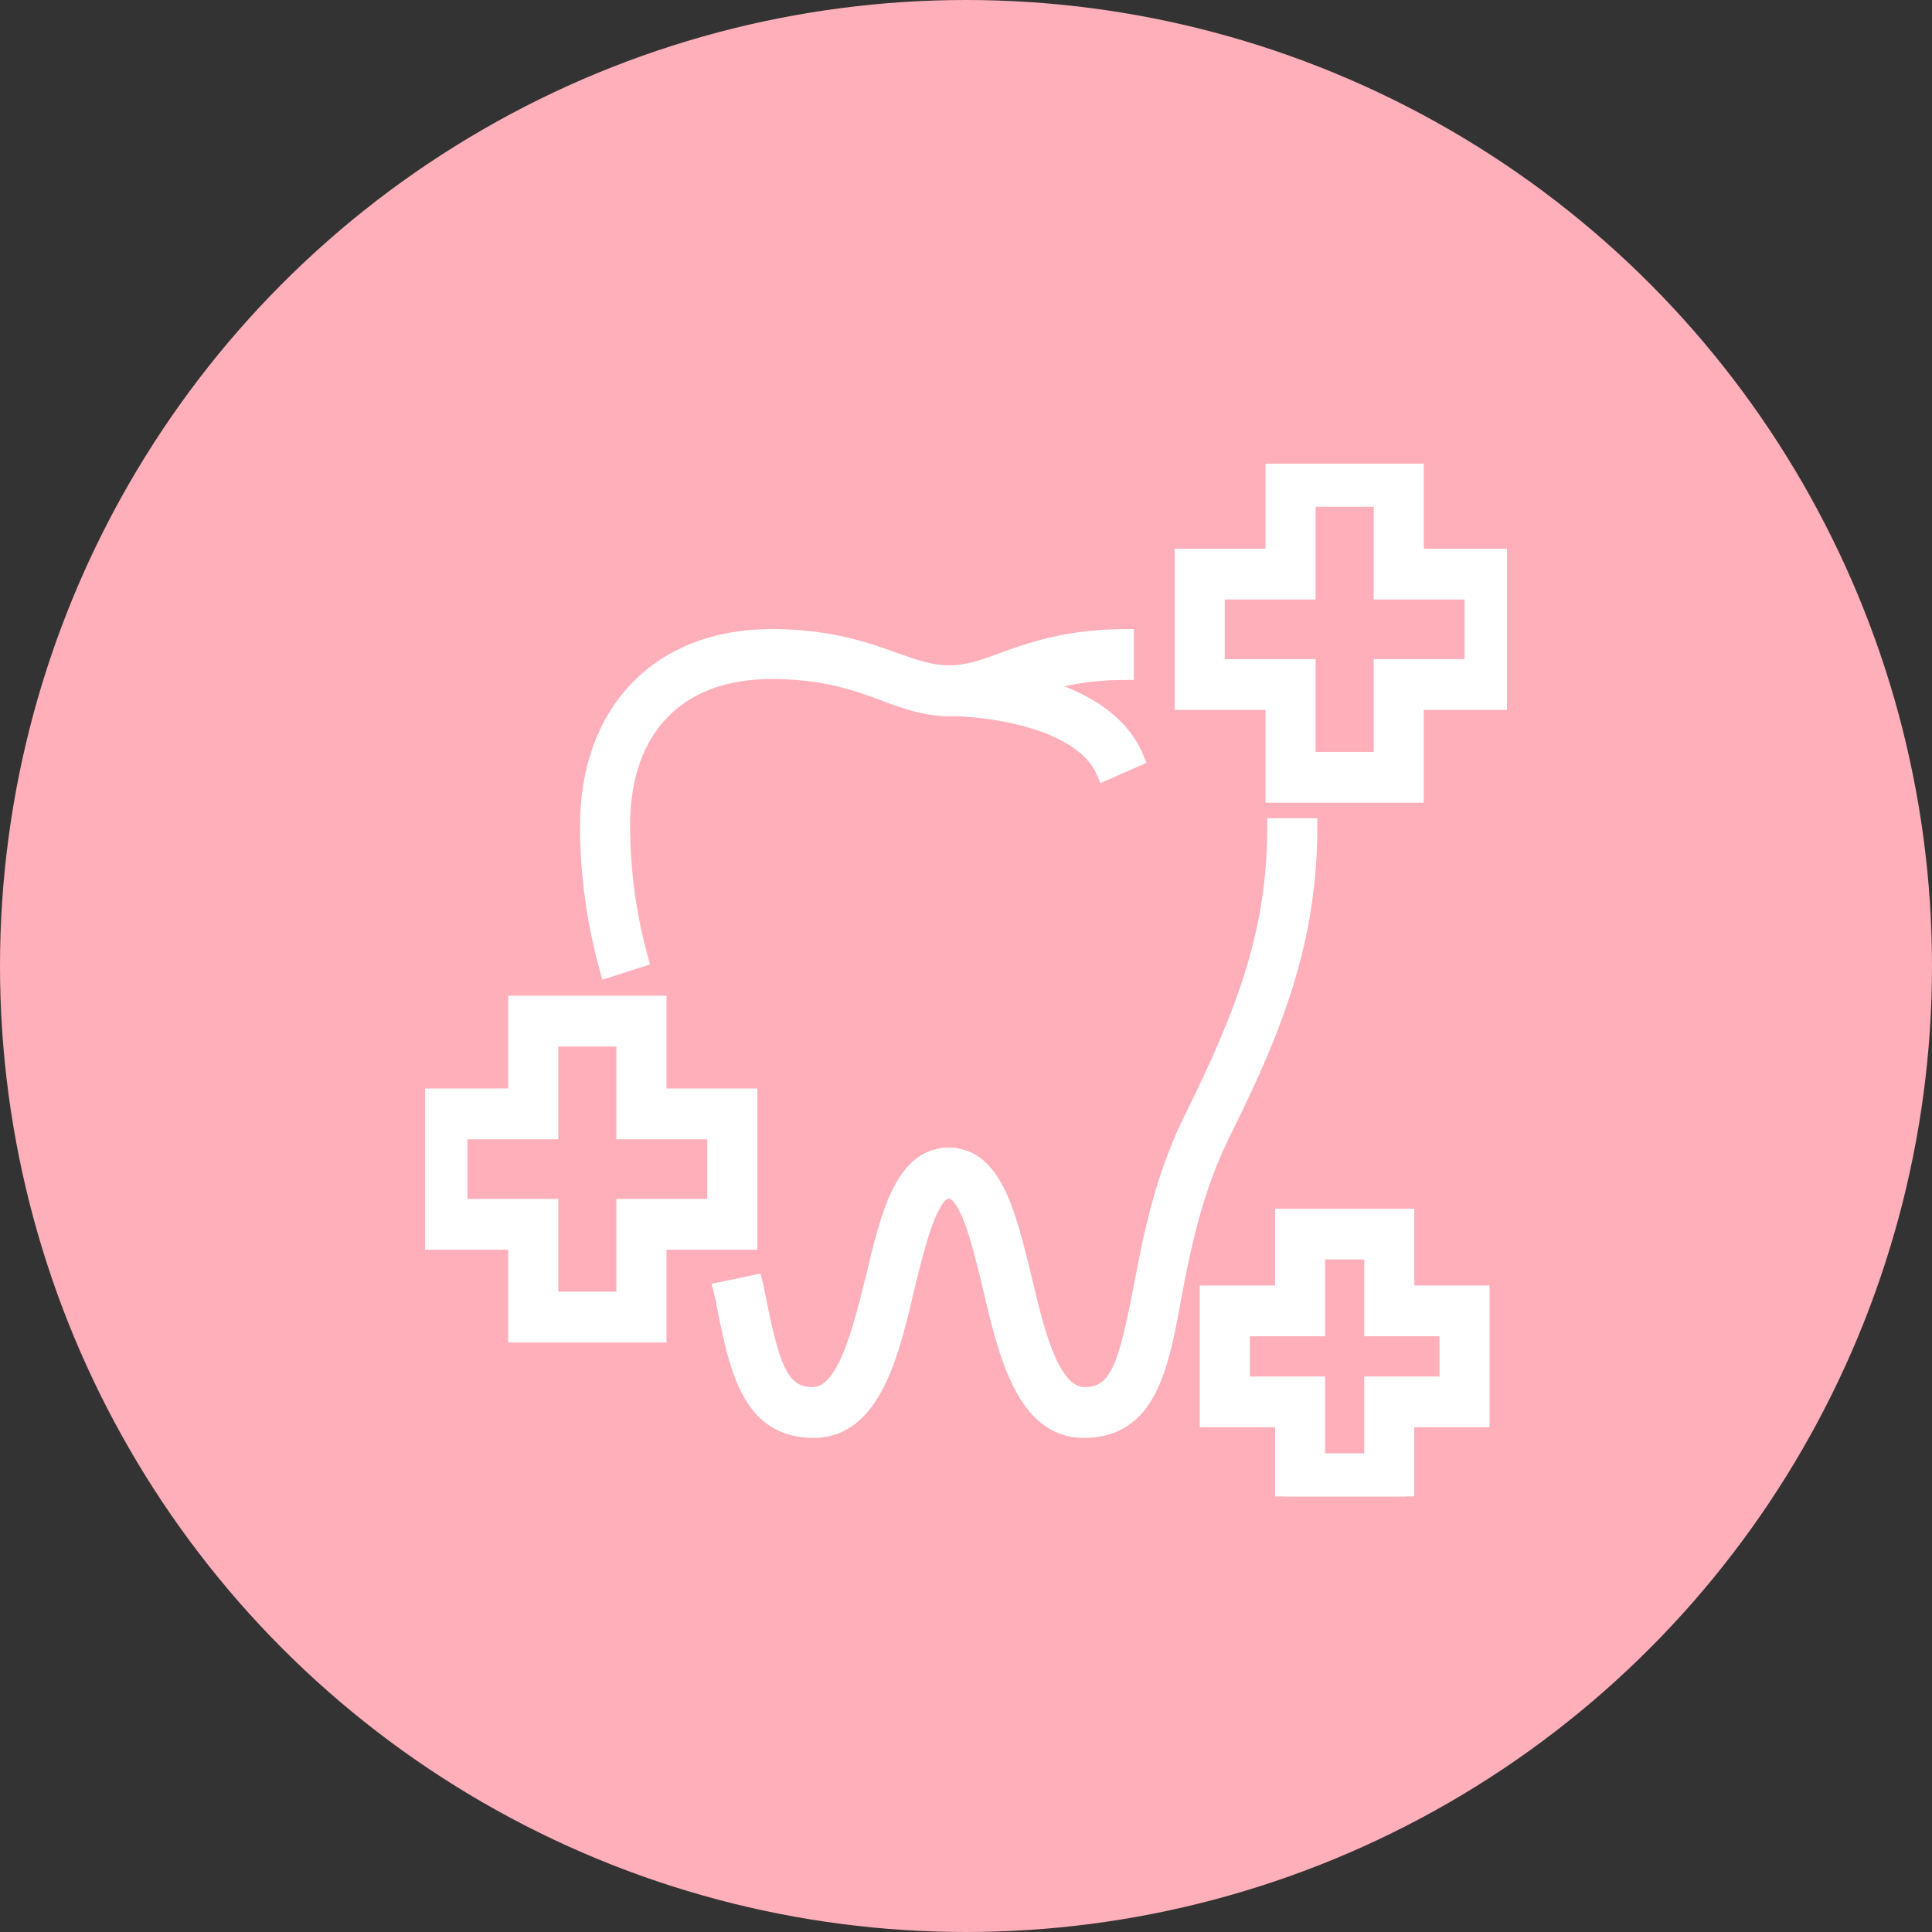 <svg width="50" height="50" viewBox="0 0 50 50" fill="none" xmlns="http://www.w3.org/2000/svg">
<rect x="0" y="0" width="50" height="50" fill="#333333" stroke="none"/>
<circle cx="25" cy="25" r="25" fill="#FEAFBA"/>
<g clip-path="url(#clip0_282_495)">
<path d="M21.058 37.013C19.378 37.013 19.064 35.412 18.706 33.56L18.661 33.378L19.534 33.195L19.579 33.378C19.96 35.344 20.184 36.098 21.035 36.098C21.864 36.098 22.245 34.498 22.603 33.08C22.984 31.457 23.365 29.902 24.552 29.902V30.817C24.082 30.817 23.746 32.189 23.477 33.286C23.074 35.024 22.603 37.013 21.058 37.013Z" fill="white" stroke="white" stroke-width="0.4"/>
<path d="M15.726 25.101C15.39 23.889 15.211 22.655 15.211 21.374C15.211 18.402 17.07 16.481 19.96 16.481C21.483 16.481 22.424 16.824 23.186 17.099C23.701 17.282 24.104 17.419 24.552 17.419V18.333C23.947 18.333 23.432 18.151 22.894 17.945C22.155 17.67 21.326 17.373 19.96 17.373C17.541 17.373 16.107 18.859 16.107 21.351C16.107 22.54 16.264 23.683 16.578 24.827L15.726 25.101Z" fill="white" stroke="white" stroke-width="0.4"/>
<path d="M28.584 20.002C28.024 18.631 25.538 18.333 24.574 18.333H24.552V17.419C24.552 17.419 24.552 17.419 24.574 17.419C25.022 17.419 25.426 17.282 25.918 17.099C26.68 16.824 27.621 16.481 29.144 16.481V17.396C28.158 17.396 27.442 17.556 26.859 17.739C27.89 18.036 28.987 18.585 29.413 19.637L28.584 20.002Z" fill="white" stroke="white" stroke-width="0.4"/>
<path d="M28.046 37.013C26.501 37.013 26.03 35.023 25.627 33.286C25.358 32.188 25.045 30.817 24.552 30.817V29.902C25.739 29.902 26.098 31.434 26.501 33.08C26.837 34.498 27.218 36.098 28.069 36.098C28.92 36.098 29.144 35.343 29.525 33.377C29.771 32.097 30.062 30.519 30.846 28.942C32.235 26.13 32.997 24.095 32.997 21.374H33.893C33.893 24.255 33.064 26.495 31.63 29.353C30.914 30.817 30.622 32.257 30.376 33.56C30.04 35.412 29.726 37.013 28.046 37.013Z" fill="white" stroke="white" stroke-width="0.4"/>
<path d="M17.048 34.544H13.352V32.143H11V28.37H13.352V25.97H17.048V28.37H19.4V32.143H17.048V34.544ZM14.248 33.629H16.152V31.228H18.504V29.285H16.152V26.884H14.248V29.285H11.896V31.228H14.248V33.629Z" fill="white" stroke="white" stroke-width="0.4"/>
<path d="M36.648 20.574H32.952V18.173H30.6V14.401H32.952V12H36.648V14.401H39V18.173H36.648V20.574ZM33.848 19.659H35.752V17.259H38.104V15.315H35.752V12.915H33.848V15.315H31.496V17.259H33.848V19.659Z" fill="white" stroke="white" stroke-width="0.4"/>
<path d="M36.402 38.727H33.198V36.738H31.25V33.469H33.198V31.48H36.402V33.469H38.35V36.738H36.402V38.727ZM34.094 37.813H35.506V35.824H37.454V34.383H35.506V32.394H34.094V34.383H32.146V35.824H34.094V37.813Z" fill="white" stroke="white" stroke-width="0.4"/>
</g>
<defs>
<clipPath id="clip0_282_495">
<rect width="28" height="26.727" fill="white" transform="translate(11 12)"/>
</clipPath>
</defs>
</svg>
